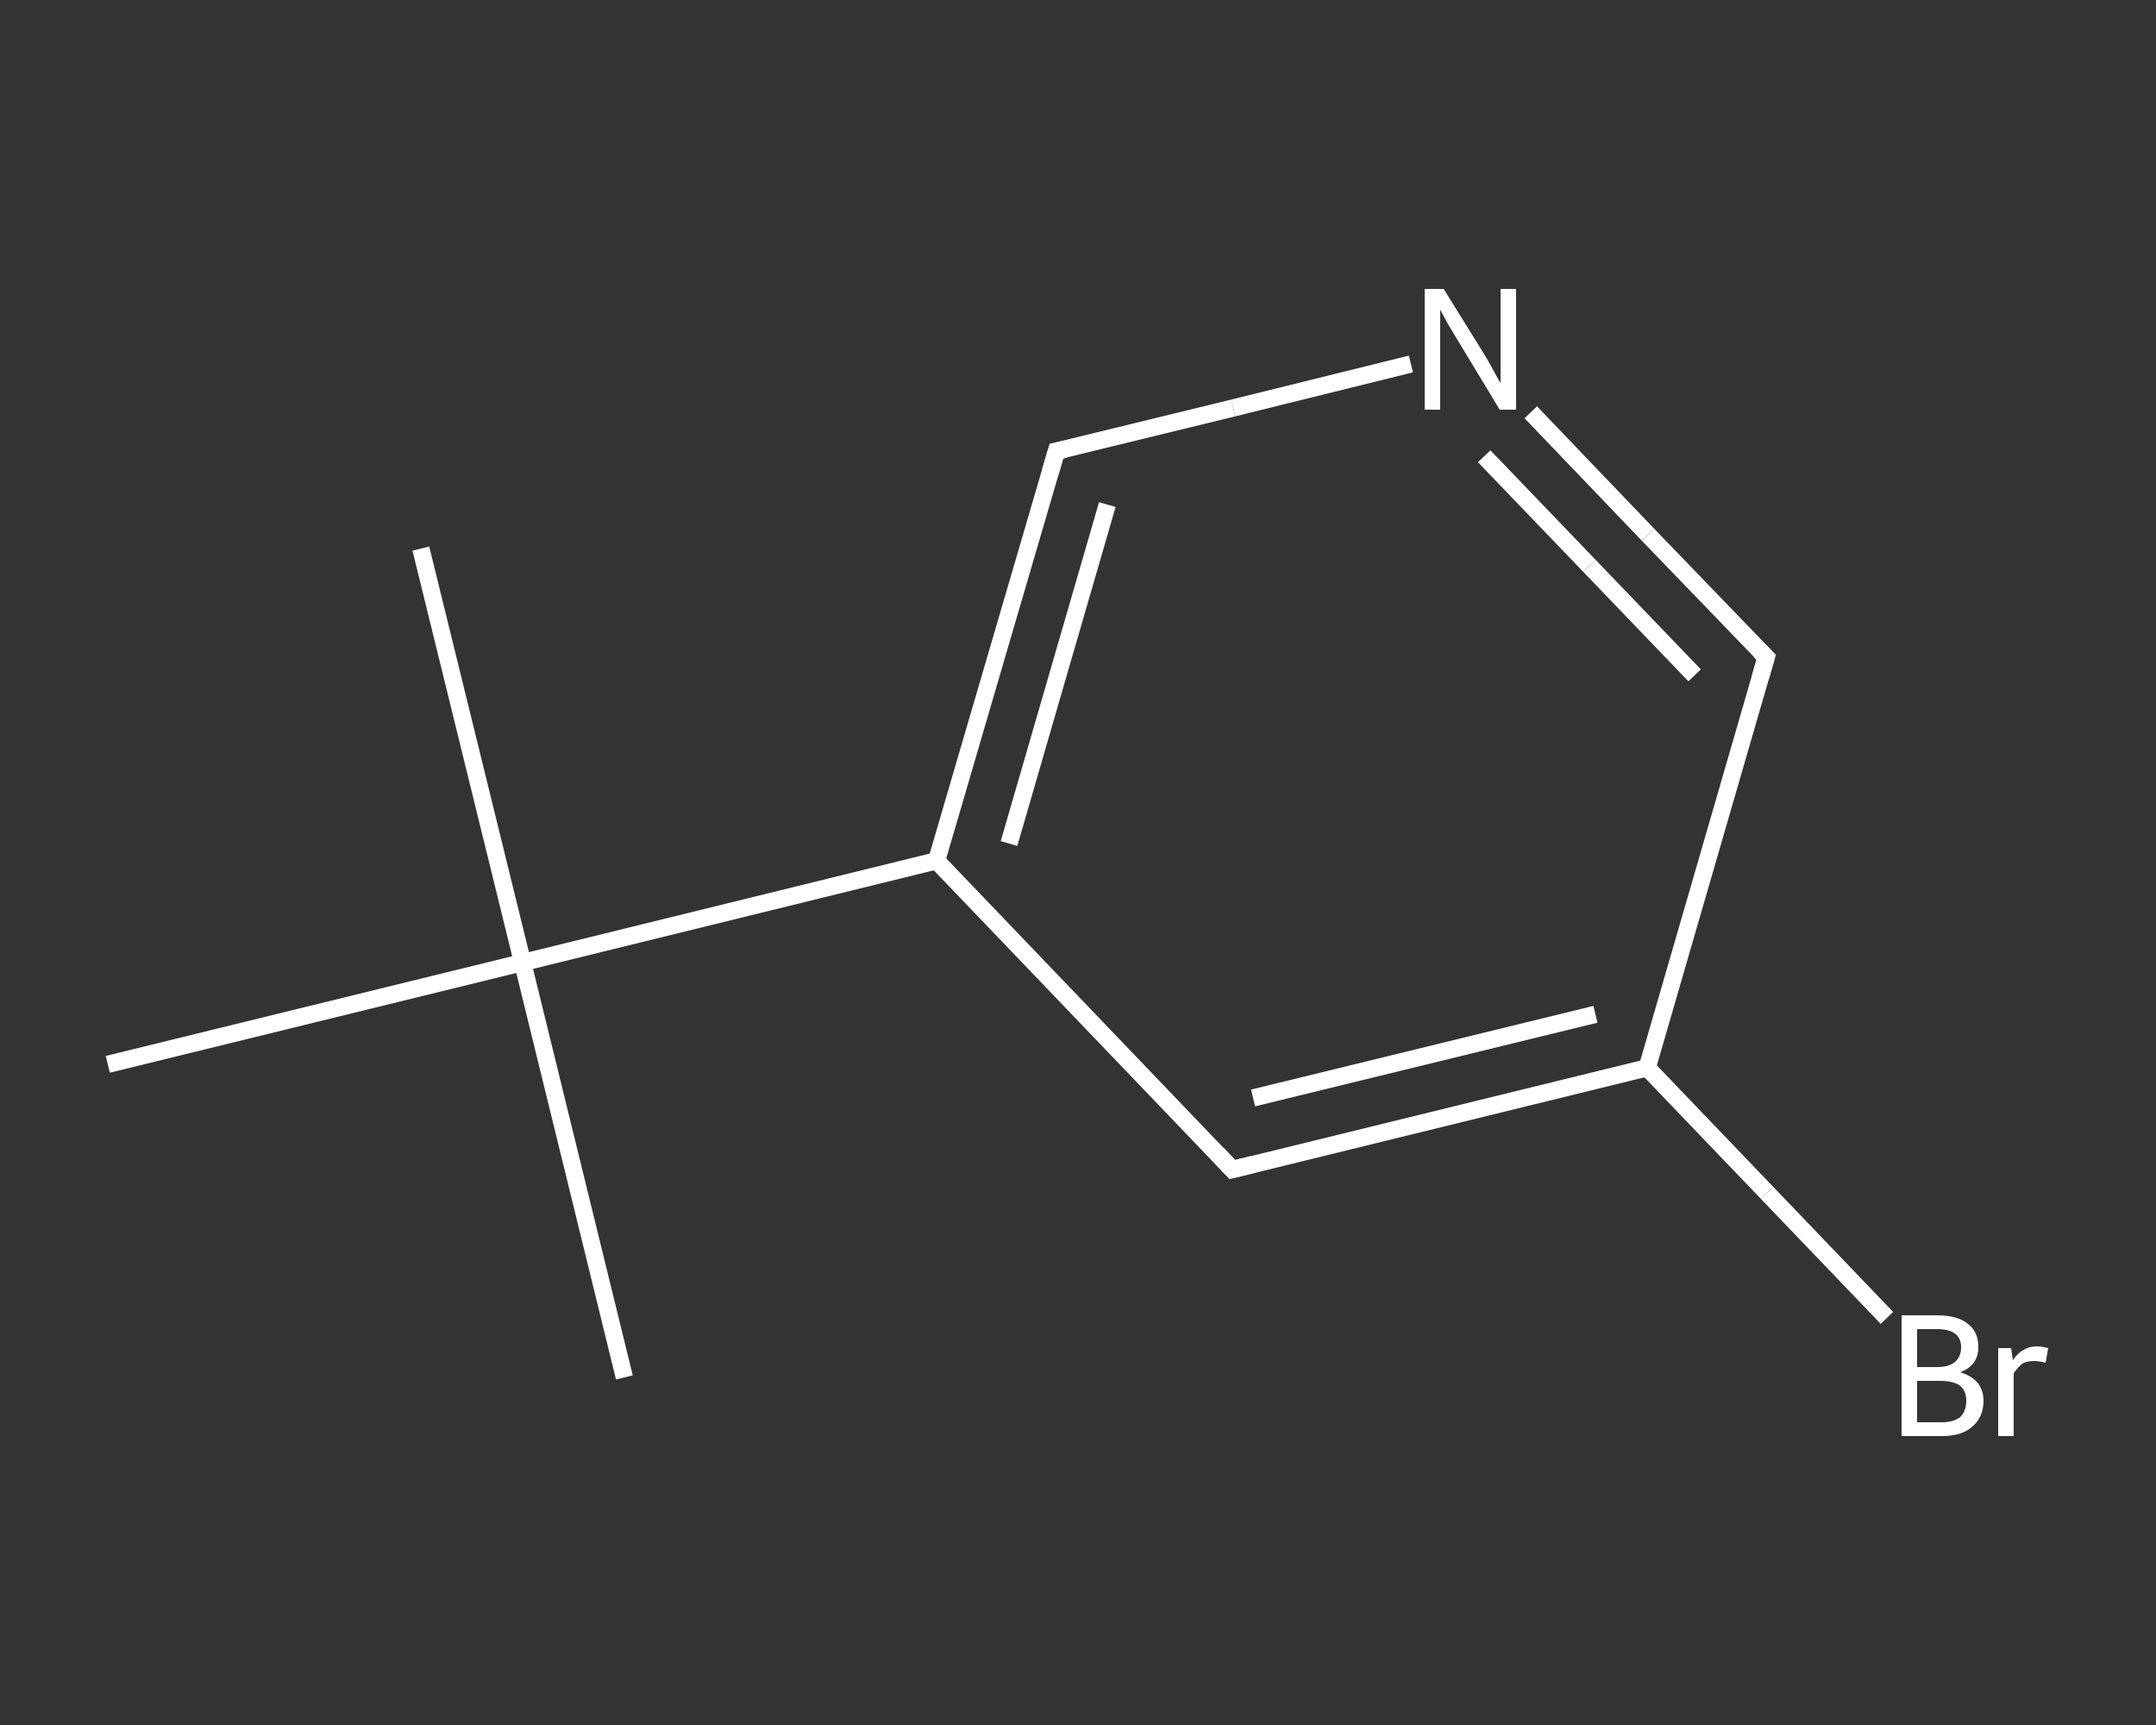 <?xml version='1.0' encoding='iso-8859-1'?>
<svg version='1.1' baseProfile='full'
              xmlns='http://www.w3.org/2000/svg'
                      xmlns:rdkit='http://www.rdkit.org/xml'
                      xmlns:xlink='http://www.w3.org/1999/xlink'
                  xml:space='preserve'
width='250px' height='200px' viewBox='0 0 250 200'>
<rect x="0" y="0" width="250" height="200" fill="#333333" stroke="none"/>
<!-- END OF HEADER -->
<rect style='opacity:1.0;fill:transparent;stroke:none' width='250.0' height='200.0' x='0.0' y='0.0'> </rect>
<path class='bond-0 atom-0 atom-1' d='M 48.8,63.6 L 60.6,111.6' style='fill:none;fill-rule:evenodd;stroke:#FFFFFF;stroke-width:2.0px;stroke-linecap:butt;stroke-linejoin:miter;stroke-opacity:1' />
<path class='bond-1 atom-1 atom-2' d='M 60.6,111.6 L 72.4,159.7' style='fill:none;fill-rule:evenodd;stroke:#FFFFFF;stroke-width:2.0px;stroke-linecap:butt;stroke-linejoin:miter;stroke-opacity:1' />
<path class='bond-2 atom-1 atom-3' d='M 60.6,111.6 L 12.5,123.4' style='fill:none;fill-rule:evenodd;stroke:#FFFFFF;stroke-width:2.0px;stroke-linecap:butt;stroke-linejoin:miter;stroke-opacity:1' />
<path class='bond-3 atom-1 atom-4' d='M 60.6,111.6 L 108.6,99.8' style='fill:none;fill-rule:evenodd;stroke:#FFFFFF;stroke-width:2.0px;stroke-linecap:butt;stroke-linejoin:miter;stroke-opacity:1' />
<path class='bond-4 atom-4 atom-5' d='M 108.6,99.8 L 122.5,52.3' style='fill:none;fill-rule:evenodd;stroke:#FFFFFF;stroke-width:2.0px;stroke-linecap:butt;stroke-linejoin:miter;stroke-opacity:1' />
<path class='bond-4 atom-4 atom-5' d='M 117.0,97.8 L 128.4,58.5' style='fill:none;fill-rule:evenodd;stroke:#FFFFFF;stroke-width:2.0px;stroke-linecap:butt;stroke-linejoin:miter;stroke-opacity:1' />
<path class='bond-5 atom-5 atom-6' d='M 122.5,52.3 L 143.0,47.3' style='fill:none;fill-rule:evenodd;stroke:#FFFFFF;stroke-width:2.0px;stroke-linecap:butt;stroke-linejoin:miter;stroke-opacity:1' />
<path class='bond-5 atom-5 atom-6' d='M 143.0,47.3 L 163.6,42.2' style='fill:none;fill-rule:evenodd;stroke:#FFFFFF;stroke-width:2.0px;stroke-linecap:butt;stroke-linejoin:miter;stroke-opacity:1' />
<path class='bond-6 atom-6 atom-7' d='M 177.5,47.8 L 191.1,62.0' style='fill:none;fill-rule:evenodd;stroke:#FFFFFF;stroke-width:2.0px;stroke-linecap:butt;stroke-linejoin:miter;stroke-opacity:1' />
<path class='bond-6 atom-6 atom-7' d='M 191.1,62.0 L 204.8,76.2' style='fill:none;fill-rule:evenodd;stroke:#FFFFFF;stroke-width:2.0px;stroke-linecap:butt;stroke-linejoin:miter;stroke-opacity:1' />
<path class='bond-6 atom-6 atom-7' d='M 172.1,52.9 L 184.3,65.6' style='fill:none;fill-rule:evenodd;stroke:#FFFFFF;stroke-width:2.0px;stroke-linecap:butt;stroke-linejoin:miter;stroke-opacity:1' />
<path class='bond-6 atom-6 atom-7' d='M 184.3,65.6 L 196.5,78.3' style='fill:none;fill-rule:evenodd;stroke:#FFFFFF;stroke-width:2.0px;stroke-linecap:butt;stroke-linejoin:miter;stroke-opacity:1' />
<path class='bond-7 atom-7 atom-8' d='M 204.8,76.2 L 191.0,123.8' style='fill:none;fill-rule:evenodd;stroke:#FFFFFF;stroke-width:2.0px;stroke-linecap:butt;stroke-linejoin:miter;stroke-opacity:1' />
<path class='bond-8 atom-8 atom-9' d='M 191.0,123.8 L 204.9,138.3' style='fill:none;fill-rule:evenodd;stroke:#FFFFFF;stroke-width:2.0px;stroke-linecap:butt;stroke-linejoin:miter;stroke-opacity:1' />
<path class='bond-8 atom-8 atom-9' d='M 204.9,138.3 L 218.8,152.8' style='fill:none;fill-rule:evenodd;stroke:#FFFFFF;stroke-width:2.0px;stroke-linecap:butt;stroke-linejoin:miter;stroke-opacity:1' />
<path class='bond-9 atom-8 atom-10' d='M 191.0,123.8 L 142.9,135.6' style='fill:none;fill-rule:evenodd;stroke:#FFFFFF;stroke-width:2.0px;stroke-linecap:butt;stroke-linejoin:miter;stroke-opacity:1' />
<path class='bond-9 atom-8 atom-10' d='M 185.0,117.6 L 145.3,127.3' style='fill:none;fill-rule:evenodd;stroke:#FFFFFF;stroke-width:2.0px;stroke-linecap:butt;stroke-linejoin:miter;stroke-opacity:1' />
<path class='bond-10 atom-10 atom-4' d='M 142.9,135.6 L 108.6,99.8' style='fill:none;fill-rule:evenodd;stroke:#FFFFFF;stroke-width:2.0px;stroke-linecap:butt;stroke-linejoin:miter;stroke-opacity:1' />
<path d='M 121.8,54.7 L 122.5,52.3 L 123.5,52.1' style='fill:none;stroke:#FFFFFF;stroke-width:2.0px;stroke-linecap:butt;stroke-linejoin:miter;stroke-opacity:1;' />
<path d='M 204.1,75.5 L 204.8,76.2 L 204.1,78.6' style='fill:none;stroke:#FFFFFF;stroke-width:2.0px;stroke-linecap:butt;stroke-linejoin:miter;stroke-opacity:1;' />
<path d='M 145.3,135.0 L 142.9,135.6 L 141.2,133.8' style='fill:none;stroke:#FFFFFF;stroke-width:2.0px;stroke-linecap:butt;stroke-linejoin:miter;stroke-opacity:1;' />
<path class='atom-6' d='M 167.4 33.5
L 172.0 40.9
Q 172.5 41.7, 173.2 43.0
Q 173.9 44.3, 174.0 44.4
L 174.0 33.5
L 175.8 33.5
L 175.8 47.5
L 173.9 47.5
L 169.0 39.4
Q 168.4 38.4, 167.8 37.4
Q 167.2 36.3, 167.0 35.9
L 167.0 47.5
L 165.2 47.5
L 165.2 33.5
L 167.4 33.5
' fill='#FFFFFF'/>
<path class='atom-9' d='M 227.3 159.1
Q 228.6 159.5, 229.3 160.3
Q 230.0 161.2, 230.0 162.4
Q 230.0 164.3, 228.7 165.4
Q 227.5 166.5, 225.2 166.5
L 220.5 166.5
L 220.5 152.5
L 224.6 152.5
Q 227.0 152.5, 228.2 153.5
Q 229.4 154.4, 229.4 156.2
Q 229.4 158.3, 227.3 159.1
M 222.3 154.1
L 222.3 158.5
L 224.6 158.5
Q 226.0 158.5, 226.7 157.9
Q 227.4 157.3, 227.4 156.2
Q 227.4 154.1, 224.6 154.1
L 222.3 154.1
M 225.2 164.9
Q 226.5 164.9, 227.3 164.3
Q 228.0 163.6, 228.0 162.4
Q 228.0 161.2, 227.2 160.6
Q 226.4 160.1, 224.9 160.1
L 222.3 160.1
L 222.3 164.9
L 225.2 164.9
' fill='#FFFFFF'/>
<path class='atom-9' d='M 233.2 156.3
L 233.4 157.7
Q 234.5 156.1, 236.2 156.1
Q 236.7 156.1, 237.5 156.3
L 237.2 158.0
Q 236.4 157.8, 235.9 157.8
Q 235.0 157.8, 234.5 158.1
Q 234.0 158.5, 233.5 159.2
L 233.5 166.5
L 231.7 166.5
L 231.7 156.3
L 233.2 156.3
' fill='#FFFFFF'/>
</svg>
